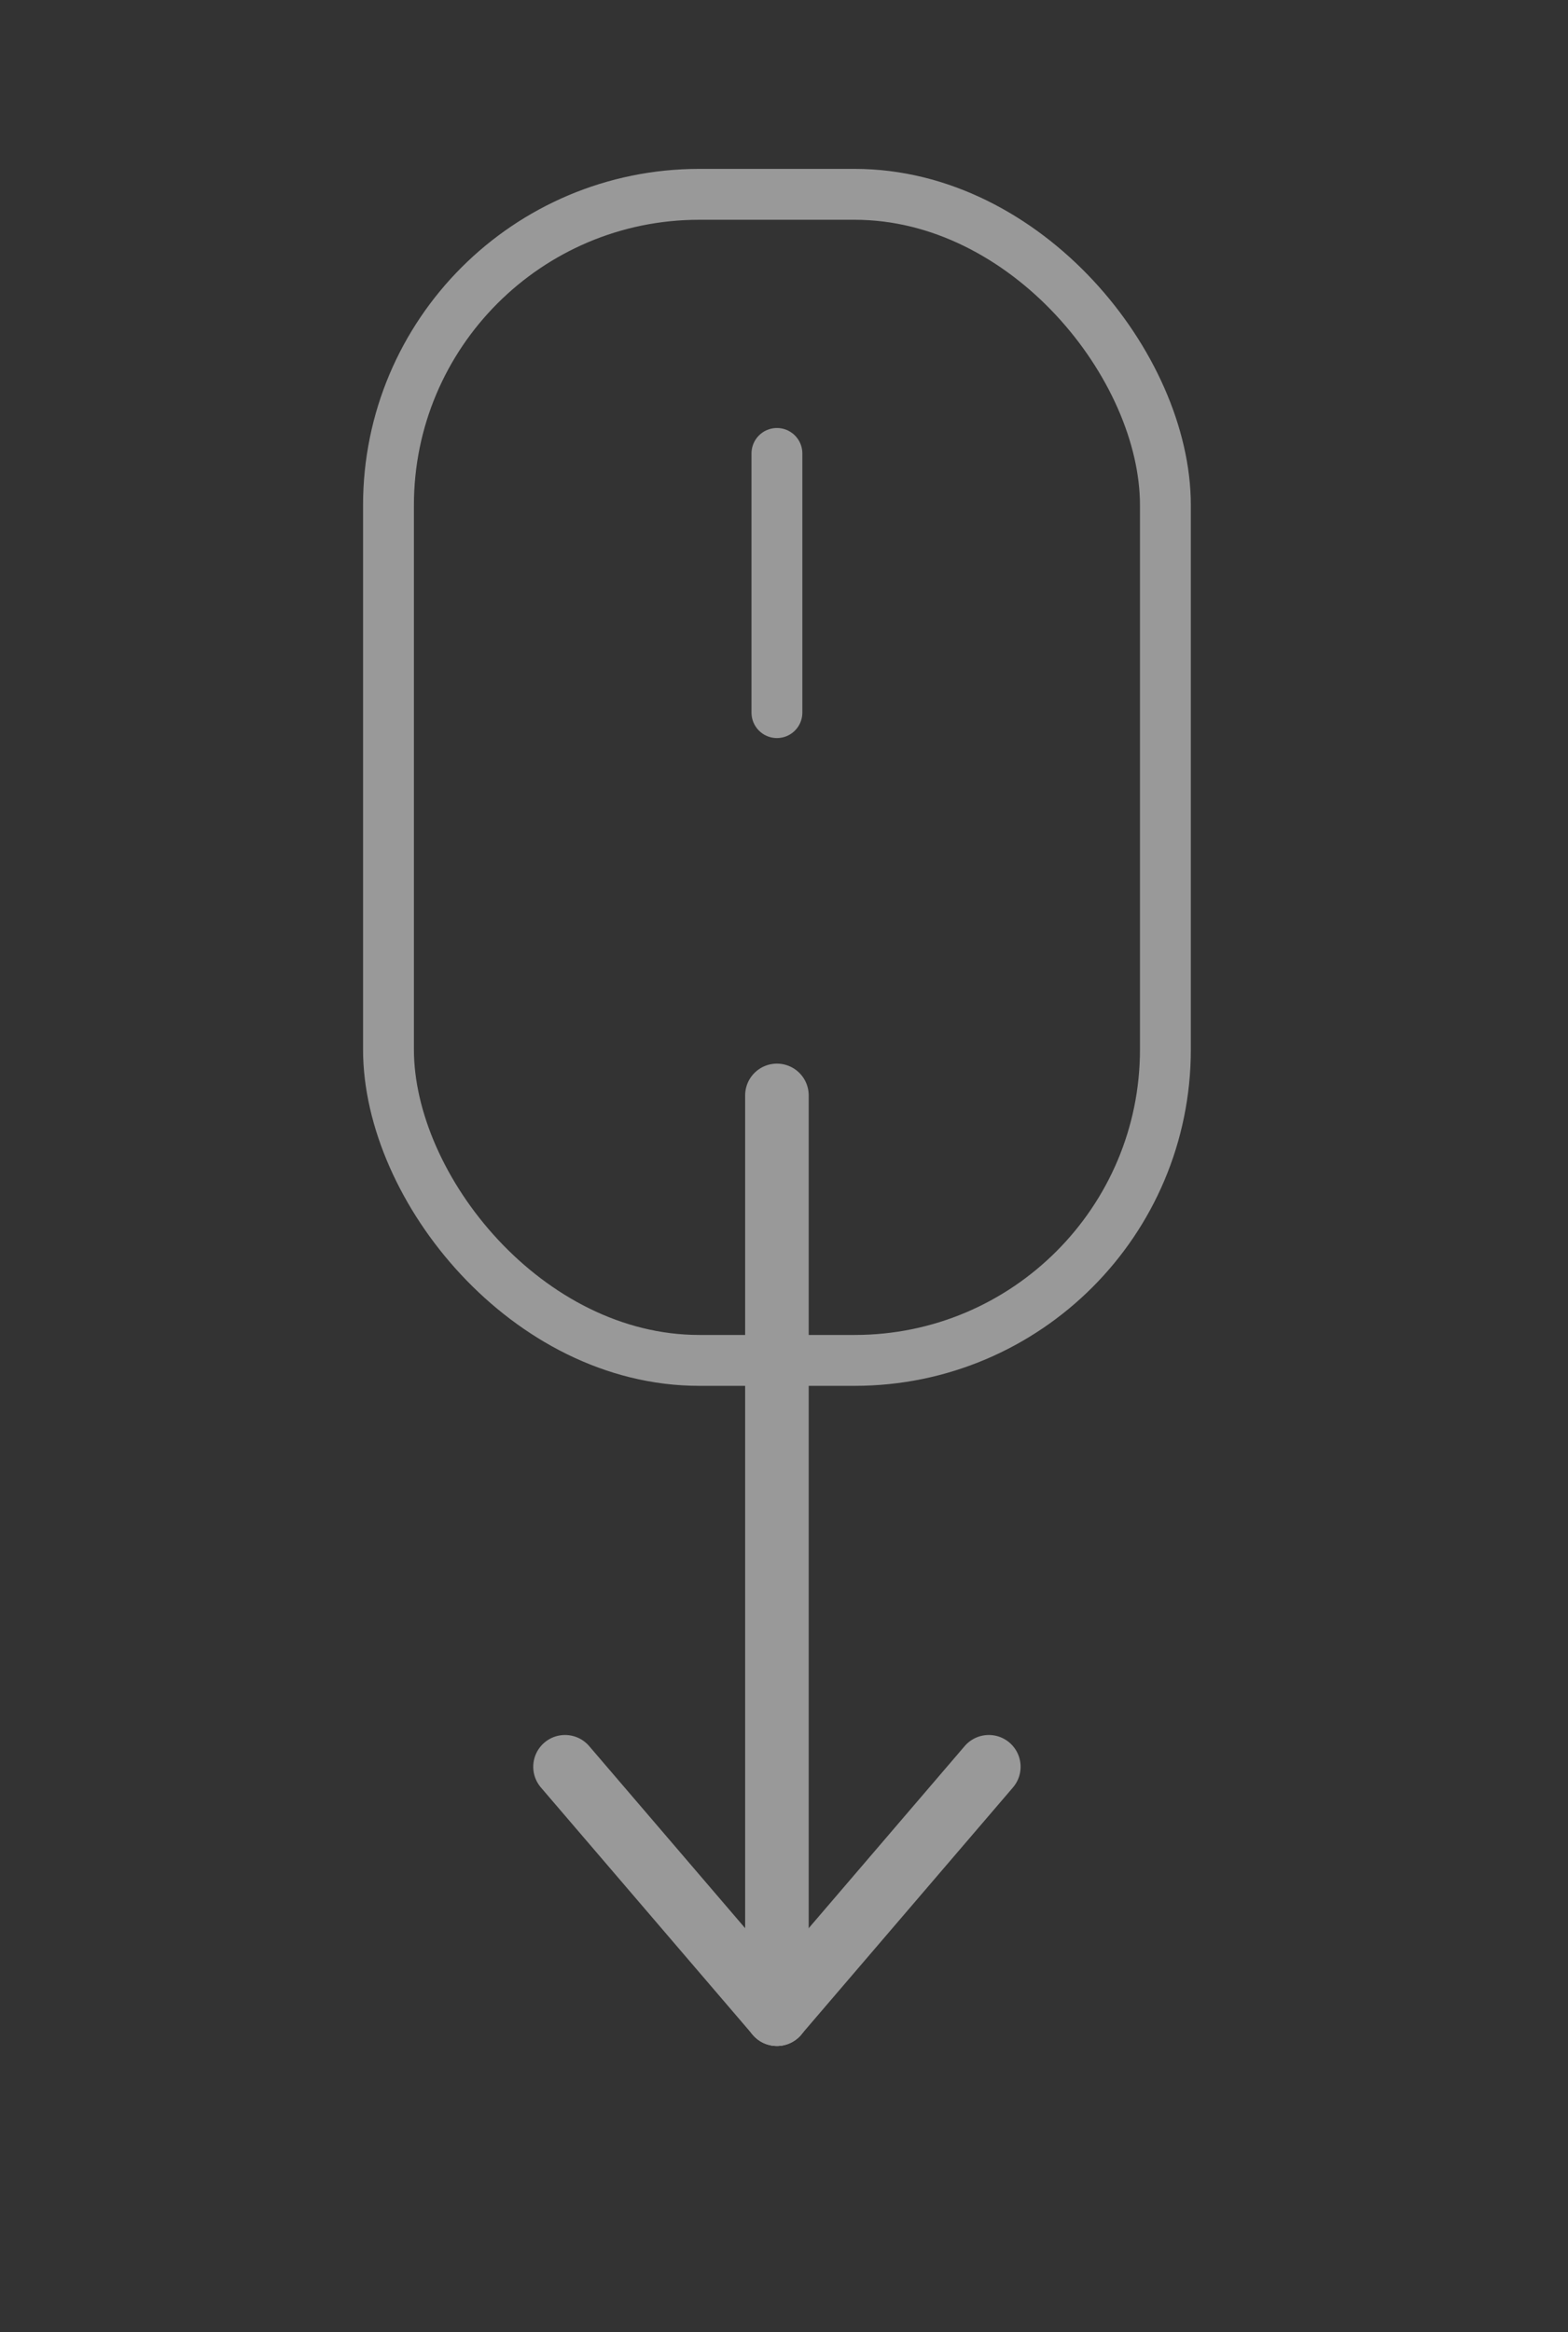 <?xml version="1.0" encoding="UTF-8"?>
<svg width="37px" height="55px" viewBox="0 0 37 55" version="1.1" xmlns="http://www.w3.org/2000/svg" xmlns:xlink="http://www.w3.org/1999/xlink">
    <rect x="0" y="0" width="37" height="55" fill="#333333" stroke="none"/>
    <title>3816402E-C65A-46E4-AD8E-F5AA4FAAA216</title>
    <g id="Design-Update-09.01.-" stroke="none" stroke-width="1" fill="none" fill-rule="evenodd" opacity="0.5">
        <g id="Elemente" transform="translate(-353, -495)">
            <g id="Group-3" transform="translate(344, 495)">
                <g id="Group-20" transform="translate(9, 0)">
                    <g id="Group" transform="translate(18.333, 36.667) rotate(90) translate(-18.333, -36.667) translate(0, 21.667)">
                        <polygon id="Path" points="0 0 36.667 0 36.667 30 0 30"></polygon>
                        <line x1="7.5" y1="15" x2="29.167" y2="15" id="Path" stroke="#FFFFFF" stroke-width="1.5" stroke-linecap="round" stroke-linejoin="round"></line>
                        <line x1="23.333" y1="20" x2="29.167" y2="15" id="Path" stroke="#FFFFFF" stroke-width="1.5" stroke-linecap="round" stroke-linejoin="round"></line>
                        <line x1="23.333" y1="10" x2="29.167" y2="15" id="Path" stroke="#FFFFFF" stroke-width="1.5" stroke-linecap="round" stroke-linejoin="round"></line>
                    </g>
                    <g id="Group">
                        <polygon id="Path" points="0 0 36.667 0 36.667 36.667 0 36.667"></polygon>
                        <rect id="Rectangle" stroke="#FFFFFF" stroke-width="1.2" stroke-linecap="round" stroke-linejoin="round" x="9.167" y="4.583" width="18.333" height="27.5" rx="7.333"></rect>
                        <line x1="18.333" y1="10.694" x2="18.333" y2="16.806" id="Path" stroke="#FFFFFF" stroke-width="1.2" stroke-linecap="round" stroke-linejoin="round"></line>
                    </g>
                </g>
            </g>
        </g>
    </g>
</svg>